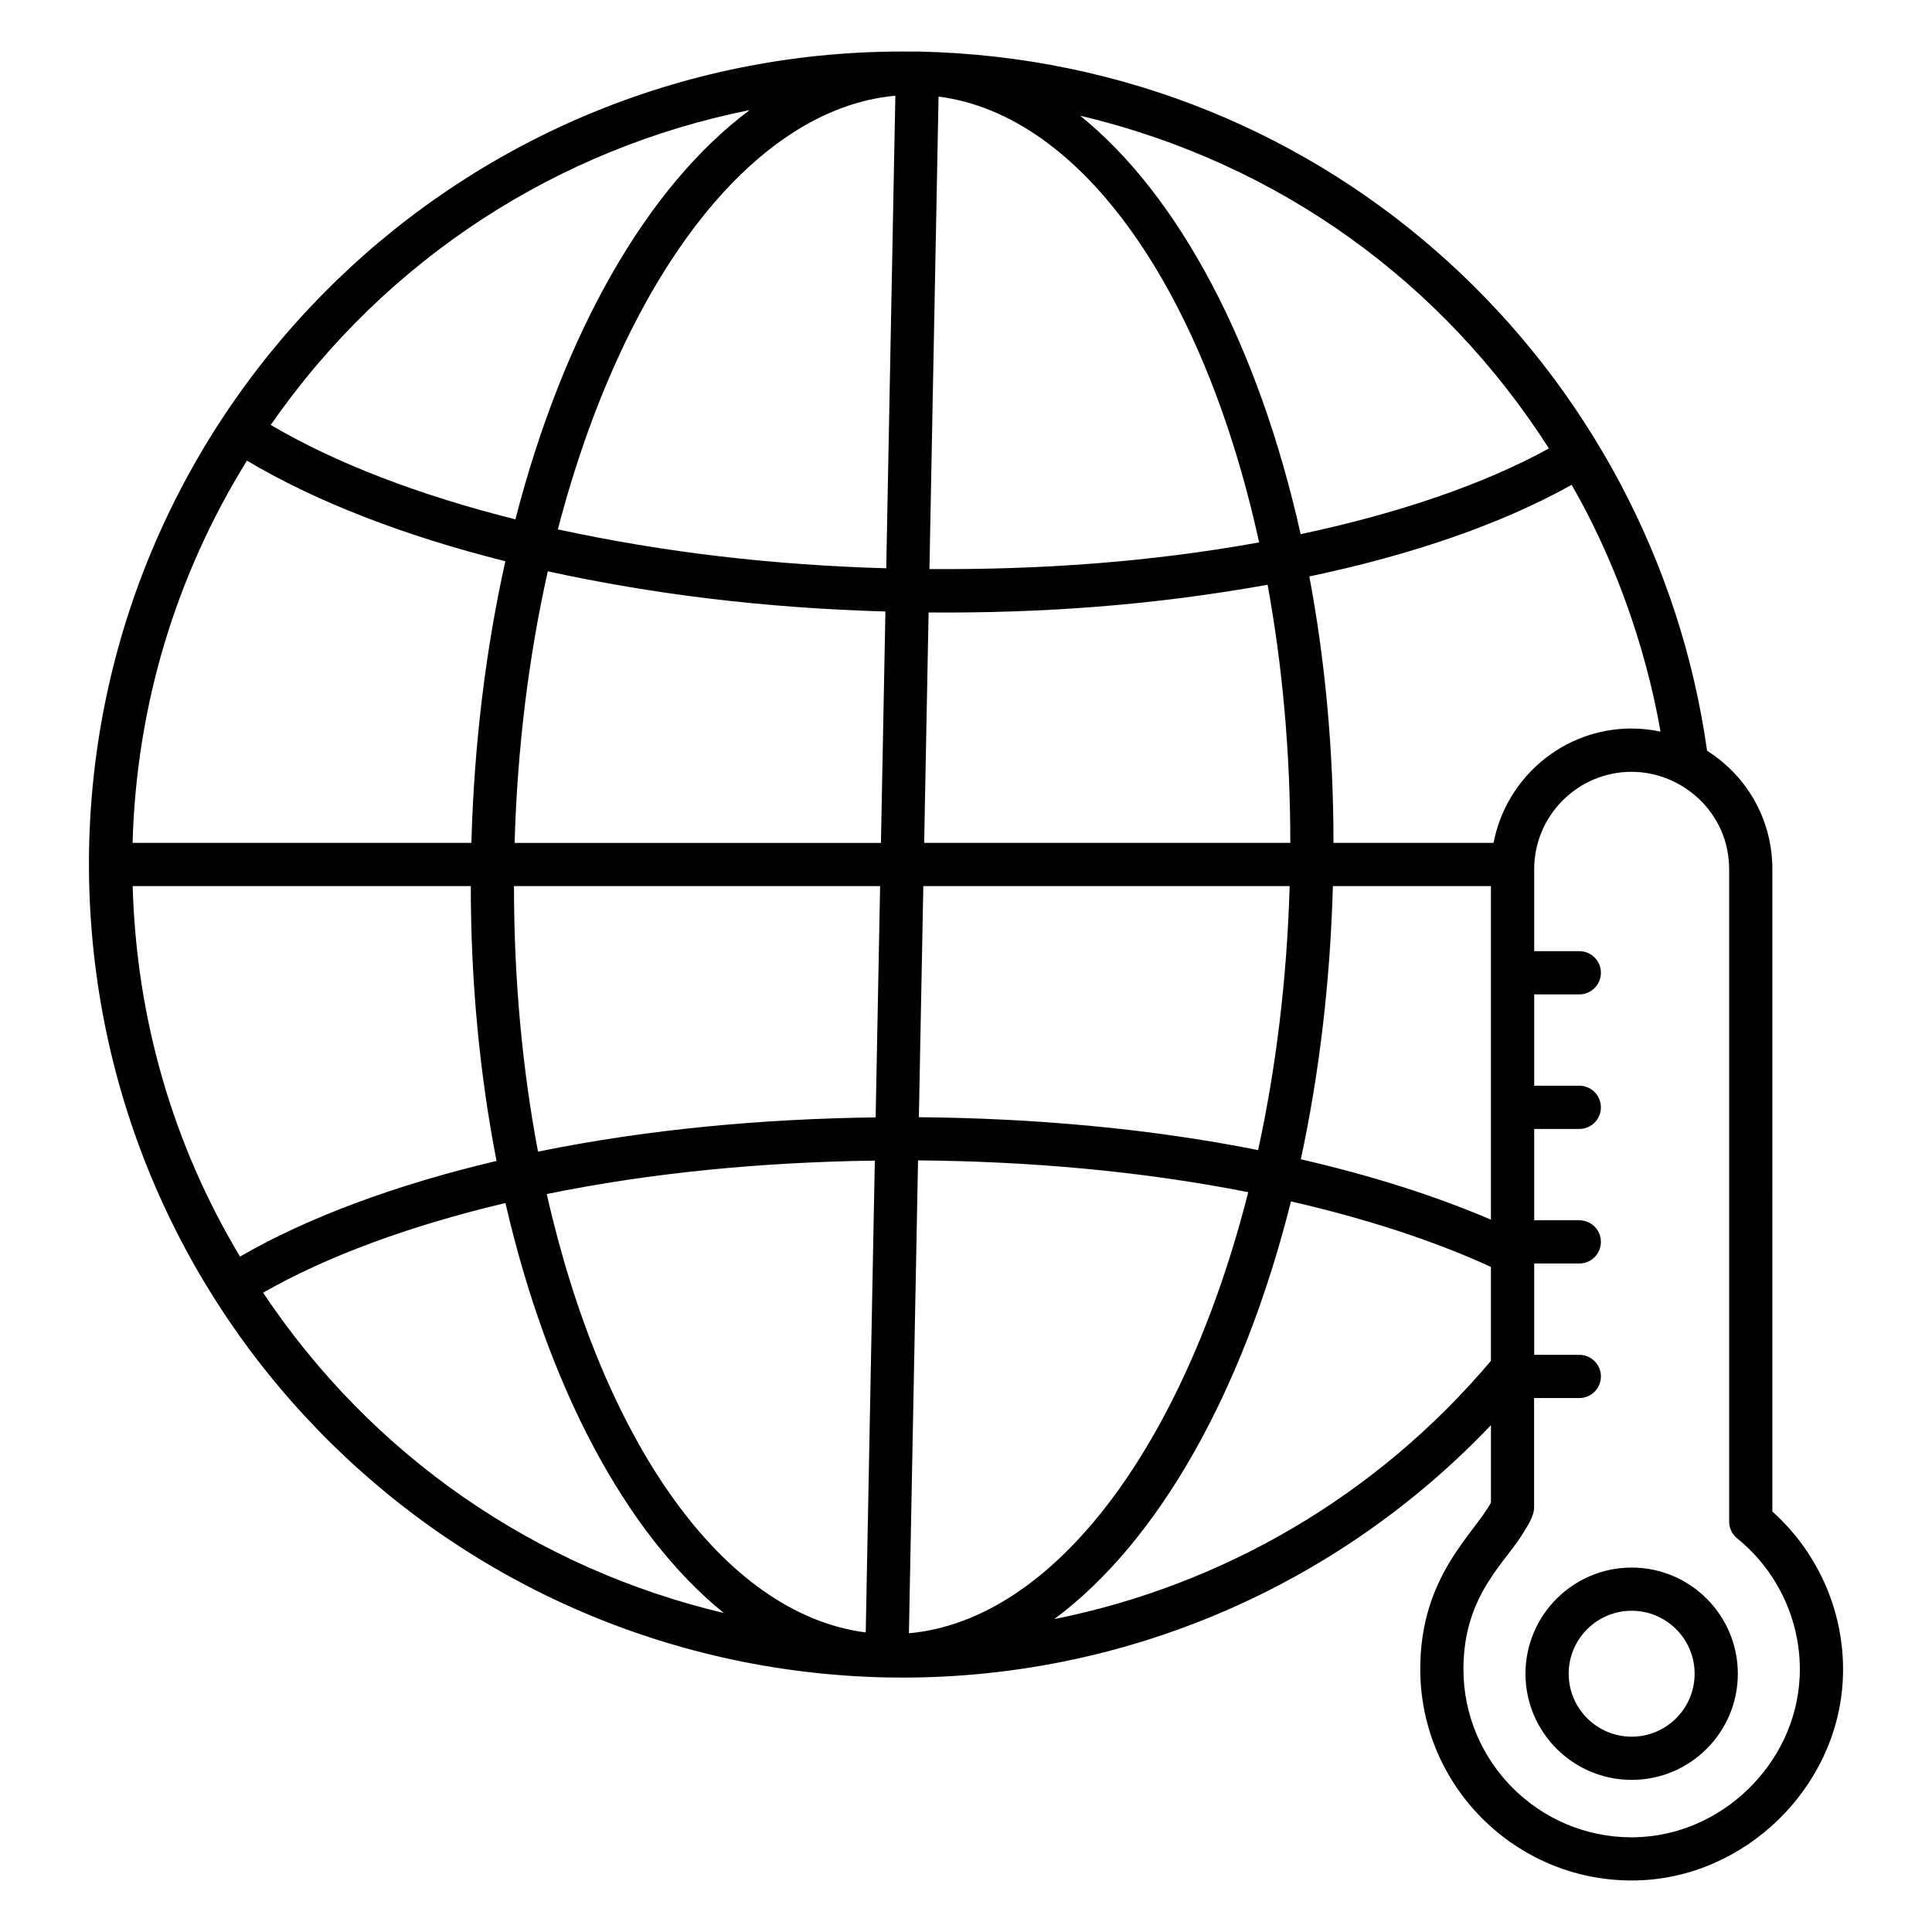 <?xml version="1.0" encoding="UTF-8"?>
<!-- Uploaded to: ICON Repo, www.svgrepo.com, Generator: ICON Repo Mixer Tools -->
<svg fill="#000000" width="800px" height="800px" version="1.1" viewBox="144 144 512 512" xmlns="http://www.w3.org/2000/svg">
 <g>
  <path d="m613.7 374.36c0-12.246-5.918-24.133-17.309-31.414-14.152-100.64-98.941-182.99-209.09-185.29-0.348-0.008-0.688 0.02-1.035 0.012l-0.246-0.004c-0.055 0-0.109 0.008-0.168 0.008-118.82-1.449-215.97 93.16-218.25 211.33-2.023 119.9 92.875 217.02 211.34 219.54 1.395 0.027 2.773 0.039 4.152 0.039h0.016c59.359 0 115.38-24.234 156-66.891v20.551c-4.75 8.609-18.727 19.594-18.727 44.074 0 30.895 25.129 56.031 56.012 56.031l1.133-0.012c28.812-0.559 53.41-24.43 54.836-53.211 0.844-16.859-6.098-33.305-18.668-44.543zm-399.98 112.22c16.832-9.637 38.953-17.793 64.23-23.762 11.207 48.66 31.898 87.641 57.871 108.65-49.746-11.824-93.09-41.457-122.1-84.887zm66.492-107.76h97.027l-1.184 61.297c-30.199 0.391-60.582 3.18-89.48 9.082-4.133-21.863-6.375-45.582-6.363-70.379zm62.465-205.65c-27.195 20.246-49.34 59.055-62.09 108.46-25.461-6.371-47.82-14.961-64.84-25.023 30.828-44.379 76.438-73.312 126.93-83.441zm211.81 89.664c-17.07 9.418-39.762 17.211-65.801 22.723-11.098-49.723-32.035-89.59-58.43-110.89 53.227 12.594 96.344 44.602 124.23 88.172zm-68.543 104.54h-97.031l1.176-61.062c30.02 0.23 59.453-1.887 89.836-7.348 3.906 21.32 6.027 44.352 6.019 68.41zm-98.434 72.699 1.18-61.25h97.078c-0.703 24.645-3.621 48.215-8.355 69.965-29.02-5.797-59.832-8.461-89.902-8.715zm87.285 19.871c-16.855 66.406-50.992 113.34-89.922 116.89l2.418-125.32c29.086 0.238 59.09 2.785 87.504 8.43zm11.328 2.434c19.953 4.594 37.953 10.465 52.98 17.359v24.91c-30.098 35.645-70.863 59.434-115.69 68.426 27.621-20.531 50.047-60.203 62.711-110.7zm52.98 4.844c-14.68-6.301-31.715-11.707-50.371-16.004 4.844-22.457 7.789-46.812 8.496-72.395h41.875zm-148.79-172.42 2.414-125.21c38.453 4.961 70.492 52.102 84.957 118.15-29.016 5.234-57.879 7.266-87.371 7.066zm-9.035-125.43-2.414 125.23c-30.023-0.875-58.586-4.148-87.02-10.316 17.023-65.371 50.887-111.41 89.434-114.92zm-2.633 136.68-1.184 61.324h-97.082c0.723-25.406 3.797-49.668 8.793-71.973 28.145 6.125 57.223 9.711 89.473 10.648zm-2.809 145.52-2.41 125.04c-38.074-4.91-69.859-51.168-84.527-116.18 28.156-5.746 57.391-8.453 86.938-8.859zm208.22-113.69c-2.492-0.52-5.051-0.816-7.656-0.816-18.172 0-33.301 13.078-36.59 30.305h-42.422c0-24.785-2.254-48.547-6.402-70.609 27.598-5.797 51.207-14.035 69.523-24.277 10.77 18.684 19.391 41.656 23.547 65.398zm-374.61-71.809c18.059 10.777 41.637 19.941 68.477 26.656-5.137 23.078-8.27 48.199-9 74.641h-89.785c1.02-36.41 11.445-70.848 30.309-101.3zm-30.285 112.75h89.602c0 25.621 2.406 50.152 6.824 72.836-26.703 6.297-50.078 15.004-67.98 25.344-17.887-29.797-27.465-63.258-28.445-98.18zm441.76 209.74c-1.133 22.898-20.703 41.887-43.625 42.332l-0.91 0.012c-24.57 0-44.562-20-44.562-44.582 0-20.117 11.715-28.59 16.215-36.73 0.656-0.953 2.512-3.891 2.512-5.996v-29.102h11.98c3.16 0 5.727-2.562 5.727-5.727 0-3.16-2.562-5.727-5.727-5.727h-11.957v-24.203h11.957c3.16 0 5.727-2.562 5.727-5.727 0-3.16-2.562-5.727-5.727-5.727h-11.957v-24.203h11.957c3.16 0 5.727-2.562 5.727-5.727 0-3.16-2.562-5.727-5.727-5.727h-11.957v-24.203h11.957c3.16 0 5.727-2.562 5.727-5.727 0-3.16-2.562-5.727-5.727-5.727h-11.957v-21.711c0-14.238 11.586-25.82 25.824-25.82 13.387 0 25.844 10.801 25.844 25.82v172.87c0 1.73 0.781 3.367 2.125 4.453 11.074 8.949 17.262 22.73 16.555 36.875z"/>
  <path d="m576.41 559.42c-15.52 0-28.141 12.621-28.141 28.137 0 15.512 12.621 28.133 28.141 28.133 15.512 0 28.133-12.621 28.133-28.133 0-15.516-12.617-28.137-28.133-28.137zm0 44.82c-9.207 0-16.691-7.484-16.691-16.684 0-9.203 7.484-16.688 16.691-16.688 9.199 0 16.684 7.484 16.684 16.688 0 9.199-7.484 16.684-16.684 16.684z"/>
 </g>
</svg>
